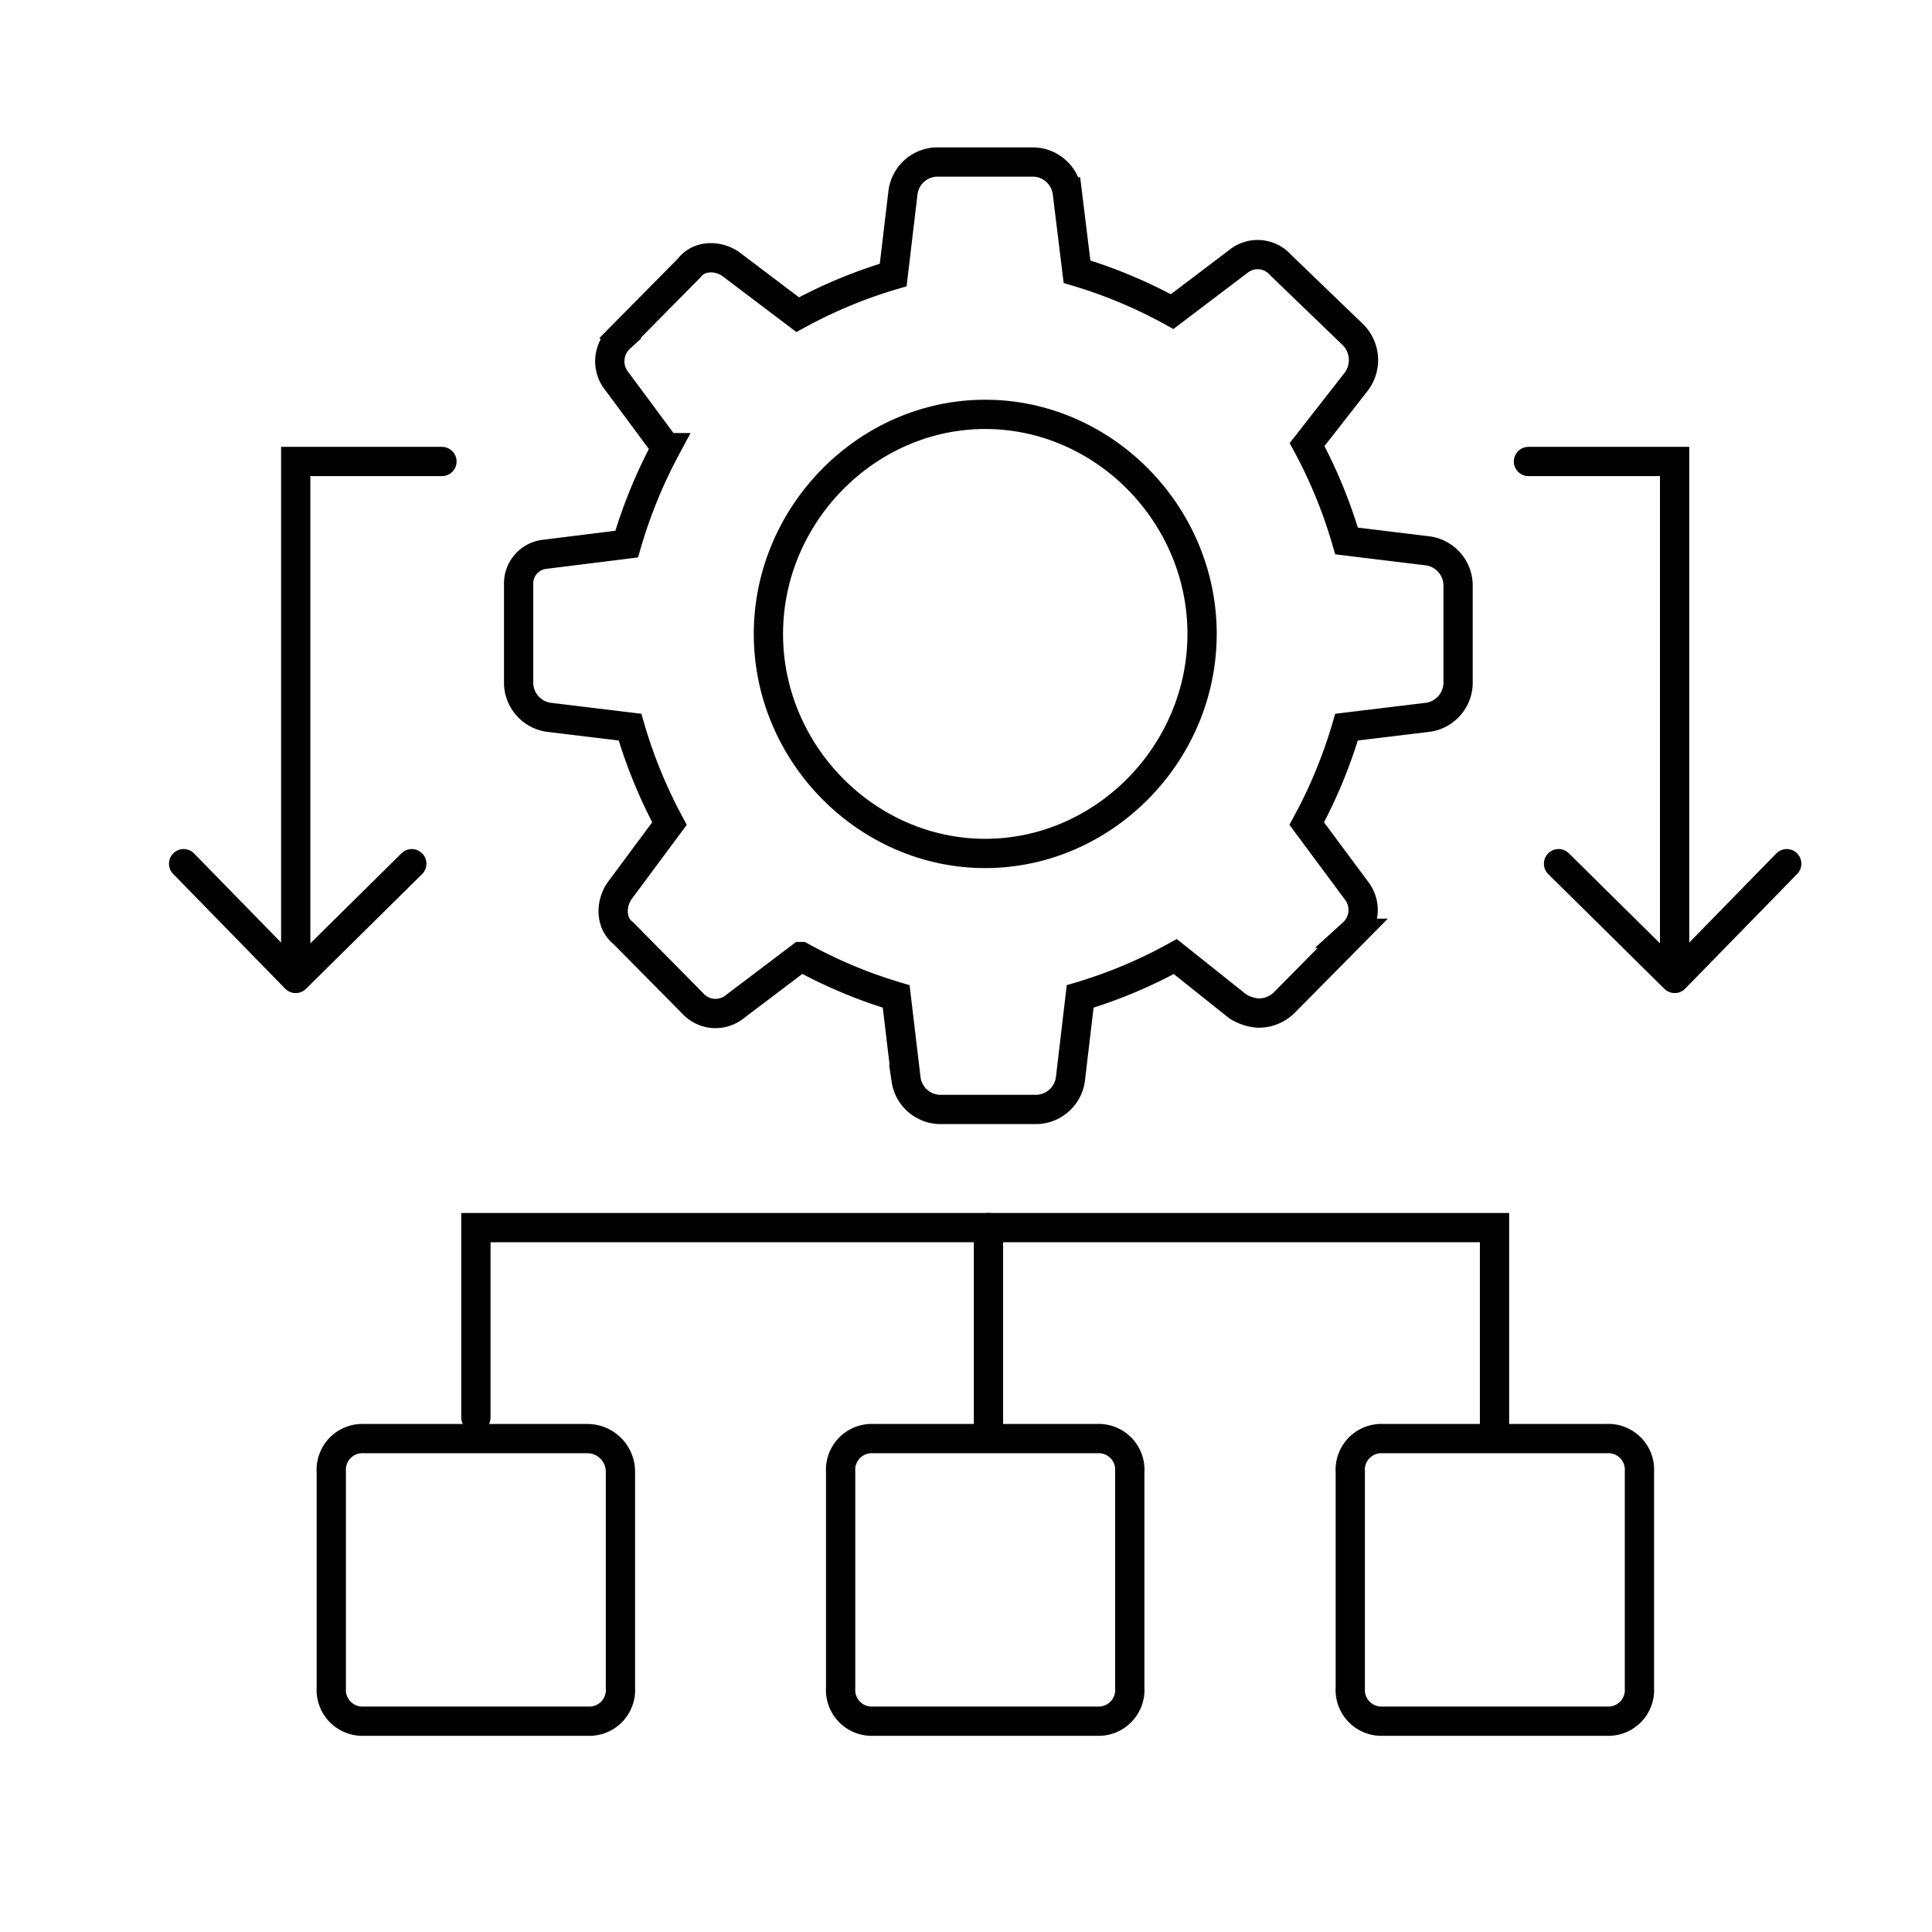<?xml version="1.0" encoding="UTF-8"?>
<svg xmlns="http://www.w3.org/2000/svg" id="Icons" viewBox="0 0 264 264">
  <defs>
    <style>.cls-1,.cls-2,.cls-3{fill:none;stroke-width:4px;}.cls-1,.cls-2{stroke:#000;stroke-linecap:round;}.cls-1,.cls-3{stroke-miterlimit:10;}.cls-2{stroke-linejoin:round;}.cls-3{stroke:#010101;}</style>
  </defs>
  <g id="Schnelligkeit_Zuverlässigkeit">
    <g id="Agilität_Performance">
      <polyline class="cls-1" points="228.83 133.41 228.83 63.06 208.86 63.06"></polyline>
      <polyline class="cls-2" points="212.97 118.02 228.84 133.7 244.15 118.02"></polyline>
    </g>
  </g>
  <g id="Schnelligkeit_Zuverlässigkeit-2" data-name="Schnelligkeit_Zuverlässigkeit">
    <g id="Agilität_Performance-2" data-name="Agilität_Performance">
      <polyline class="cls-1" points="40.41 133.41 40.41 63.06 60.39 63.06"></polyline>
      <polyline class="cls-2" points="56.27 118.02 40.4 133.7 25.09 118.02"></polyline>
    </g>
  </g>
  <path class="cls-3" d="M219.48,196.58H189a4.26,4.26,0,0,0-4.49,4.54v29.53a4.27,4.27,0,0,0,4.49,4.54h30.53a4.26,4.26,0,0,0,4.49-4.54V201.12A4.26,4.26,0,0,0,219.48,196.58Z"></path>
  <path class="cls-3" d="M80.29,196.58H49.76a4.26,4.26,0,0,0-4.49,4.54v29.53a4.27,4.27,0,0,0,4.49,4.54H80.29a4.26,4.26,0,0,0,4.49-4.54V201.12A4.52,4.52,0,0,0,80.29,196.58Z"></path>
  <path class="cls-3" d="M149.89,196.58H119.36a4.26,4.26,0,0,0-4.49,4.54v29.53a4.26,4.26,0,0,0,4.49,4.54h30.53a4.27,4.27,0,0,0,4.49-4.54V201.12A4.26,4.26,0,0,0,149.89,196.58Z"></path>
  <path class="cls-3" d="M70.87,79.83V93.46a4.8,4.8,0,0,0,4,4.54l11.22,1.36a67.55,67.55,0,0,0,5.39,13.18l-6.74,9.08c-1.34,1.82-1.34,4.54.45,5.91l9.43,9.54a4.21,4.21,0,0,0,5.84.45l9-6.81a65.73,65.73,0,0,0,13,5.45l1.35,11.35a4.78,4.78,0,0,0,4.49,4.09h13.47a4.79,4.79,0,0,0,4.49-4.09l1.34-11.35a65.73,65.73,0,0,0,13-5.45l8.54,6.81a6.2,6.2,0,0,0,2.69.91,5,5,0,0,0,3.59-1.36l9.43-9.54a4.31,4.31,0,0,0,.45-5.91l-6.74-9.08A66.93,66.93,0,0,0,184,99.36L195.24,98a4.81,4.81,0,0,0,4-4.54V79.83a4.81,4.81,0,0,0-4-4.54L184,73.92a66.85,66.85,0,0,0-5.39-13.17l6.74-8.63a4.9,4.9,0,0,0-.45-6.36L175,36.22a4.19,4.19,0,0,0-5.83-.46l-9,6.82a66.07,66.07,0,0,0-13-5.45l-1.34-10.91a4.79,4.79,0,0,0-4.49-4.08H127.89a4.78,4.78,0,0,0-4.49,4.08l-1.35,11.36A65.73,65.73,0,0,0,109,43l-9-6.81c-1.8-1.36-4.49-1.36-5.84.45l-9.43,9.54a4.32,4.32,0,0,0-.44,5.91l6.73,9.08a67.92,67.92,0,0,0-5.39,13.18L74.46,75.74A4,4,0,0,0,70.87,79.83Z"></path>
  <path class="cls-3" d="M134.62,116.62c16.17,0,29.64-13.62,29.64-30s-13.47-30-29.64-30S105,70.29,105,86.64,118.46,116.62,134.62,116.62Z"></path>
  <polyline class="cls-1" points="65.03 193.7 65.03 167.75 204.22 167.75 204.22 194.59"></polyline>
  <line class="cls-1" x1="135.07" y1="167.75" x2="135.07" y2="194.59"></line>
</svg>

